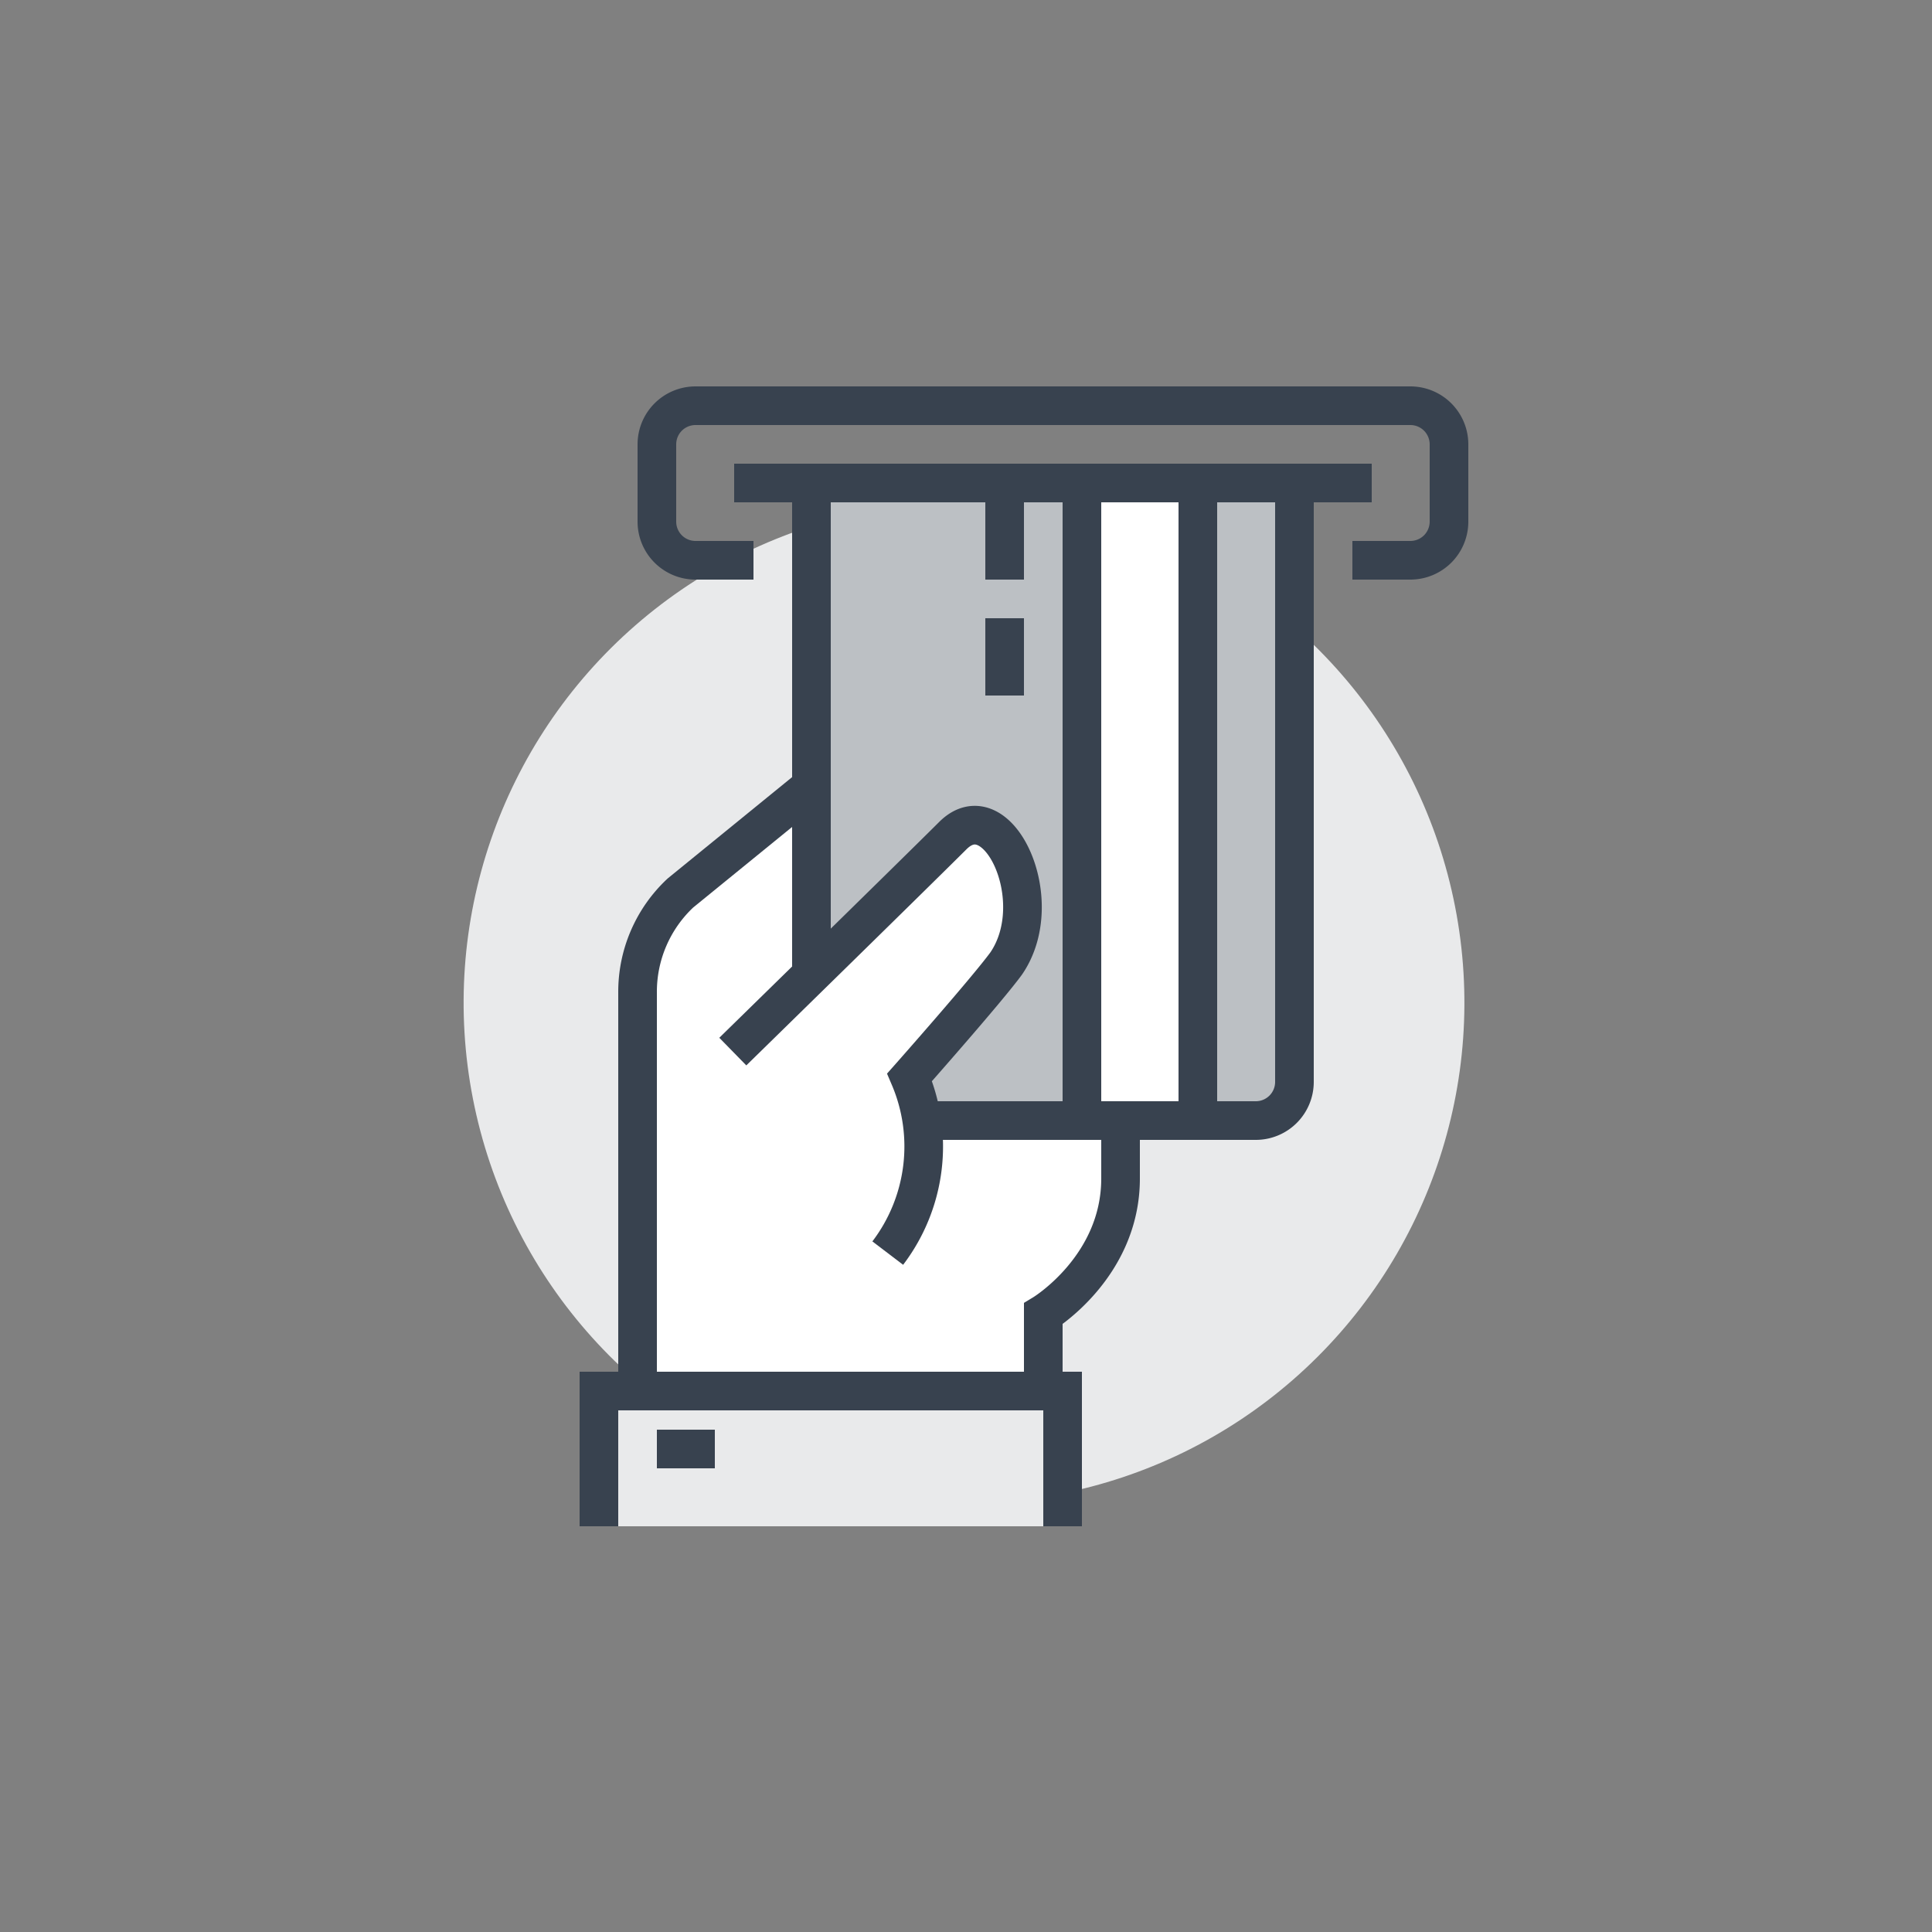 <svg id="Layer_1" data-name="Layer 1" xmlns="http://www.w3.org/2000/svg" viewBox="0 0 100 100"><rect x="0" y="0" width="100" height="100" fill="#808080" stroke="none"/><defs><style>.cls-1{fill:#e9eaeb;}.cls-2,.cls-5{fill:#fff;}.cls-2,.cls-4{stroke:#38424f;stroke-miterlimit:10;stroke-width:2px;}.cls-3{fill:#bcc0c4;}.cls-4{fill:none;}</style></defs><title>icon_</title><circle class="cls-1" cx="49.9" cy="51.9" r="25.9" transform="translate(-15.4 82.23) rotate(-71.04)"/><path class="cls-2" d="M54,72V68s4-2.42,4-7V43L41.63,41l-6.41,5.22A7,7,0,0,0,33,51.35V72Z"/><path class="cls-3" d="M42,25V55l3,3H65a2,2,0,0,0,2-2V25Z"/><rect class="cls-1" x="31" y="72" width="24" height="7"/><polyline class="cls-4" points="31 79 31 72 55 72 55 79"/><line class="cls-4" x1="34" y1="75" x2="37" y2="75"/><line class="cls-4" x1="42" y1="25" x2="42" y2="55"/><path class="cls-4" d="M45,58H65a2,2,0,0,0,2-2V25"/><rect class="cls-2" x="56" y="25" width="6" height="33"/><line class="cls-4" x1="52" y1="25" x2="52" y2="30"/><line class="cls-4" x1="52" y1="32" x2="52" y2="36"/><path class="cls-5" d="M49.32,43.25C47,45.56,37.93,54.43,37.93,54.43l8,10.43a9.12,9.12,0,0,0,1.13-9.1s4-4.52,5-5.89C54.28,46.6,51.64,40.93,49.32,43.25Z"/><path class="cls-4" d="M37.93,54.43S47,45.56,49.32,43.25s5,3.35,2.76,6.62c-1,1.37-5,5.89-5,5.89a9.12,9.12,0,0,1-1.13,9.1"/><path class="cls-4" d="M70,29h3a2,2,0,0,0,2-2V23a2,2,0,0,0-2-2H36a2,2,0,0,0-2,2v4a2,2,0,0,0,2,2h3"/><line class="cls-4" x1="38" y1="25" x2="71" y2="25"/></svg>